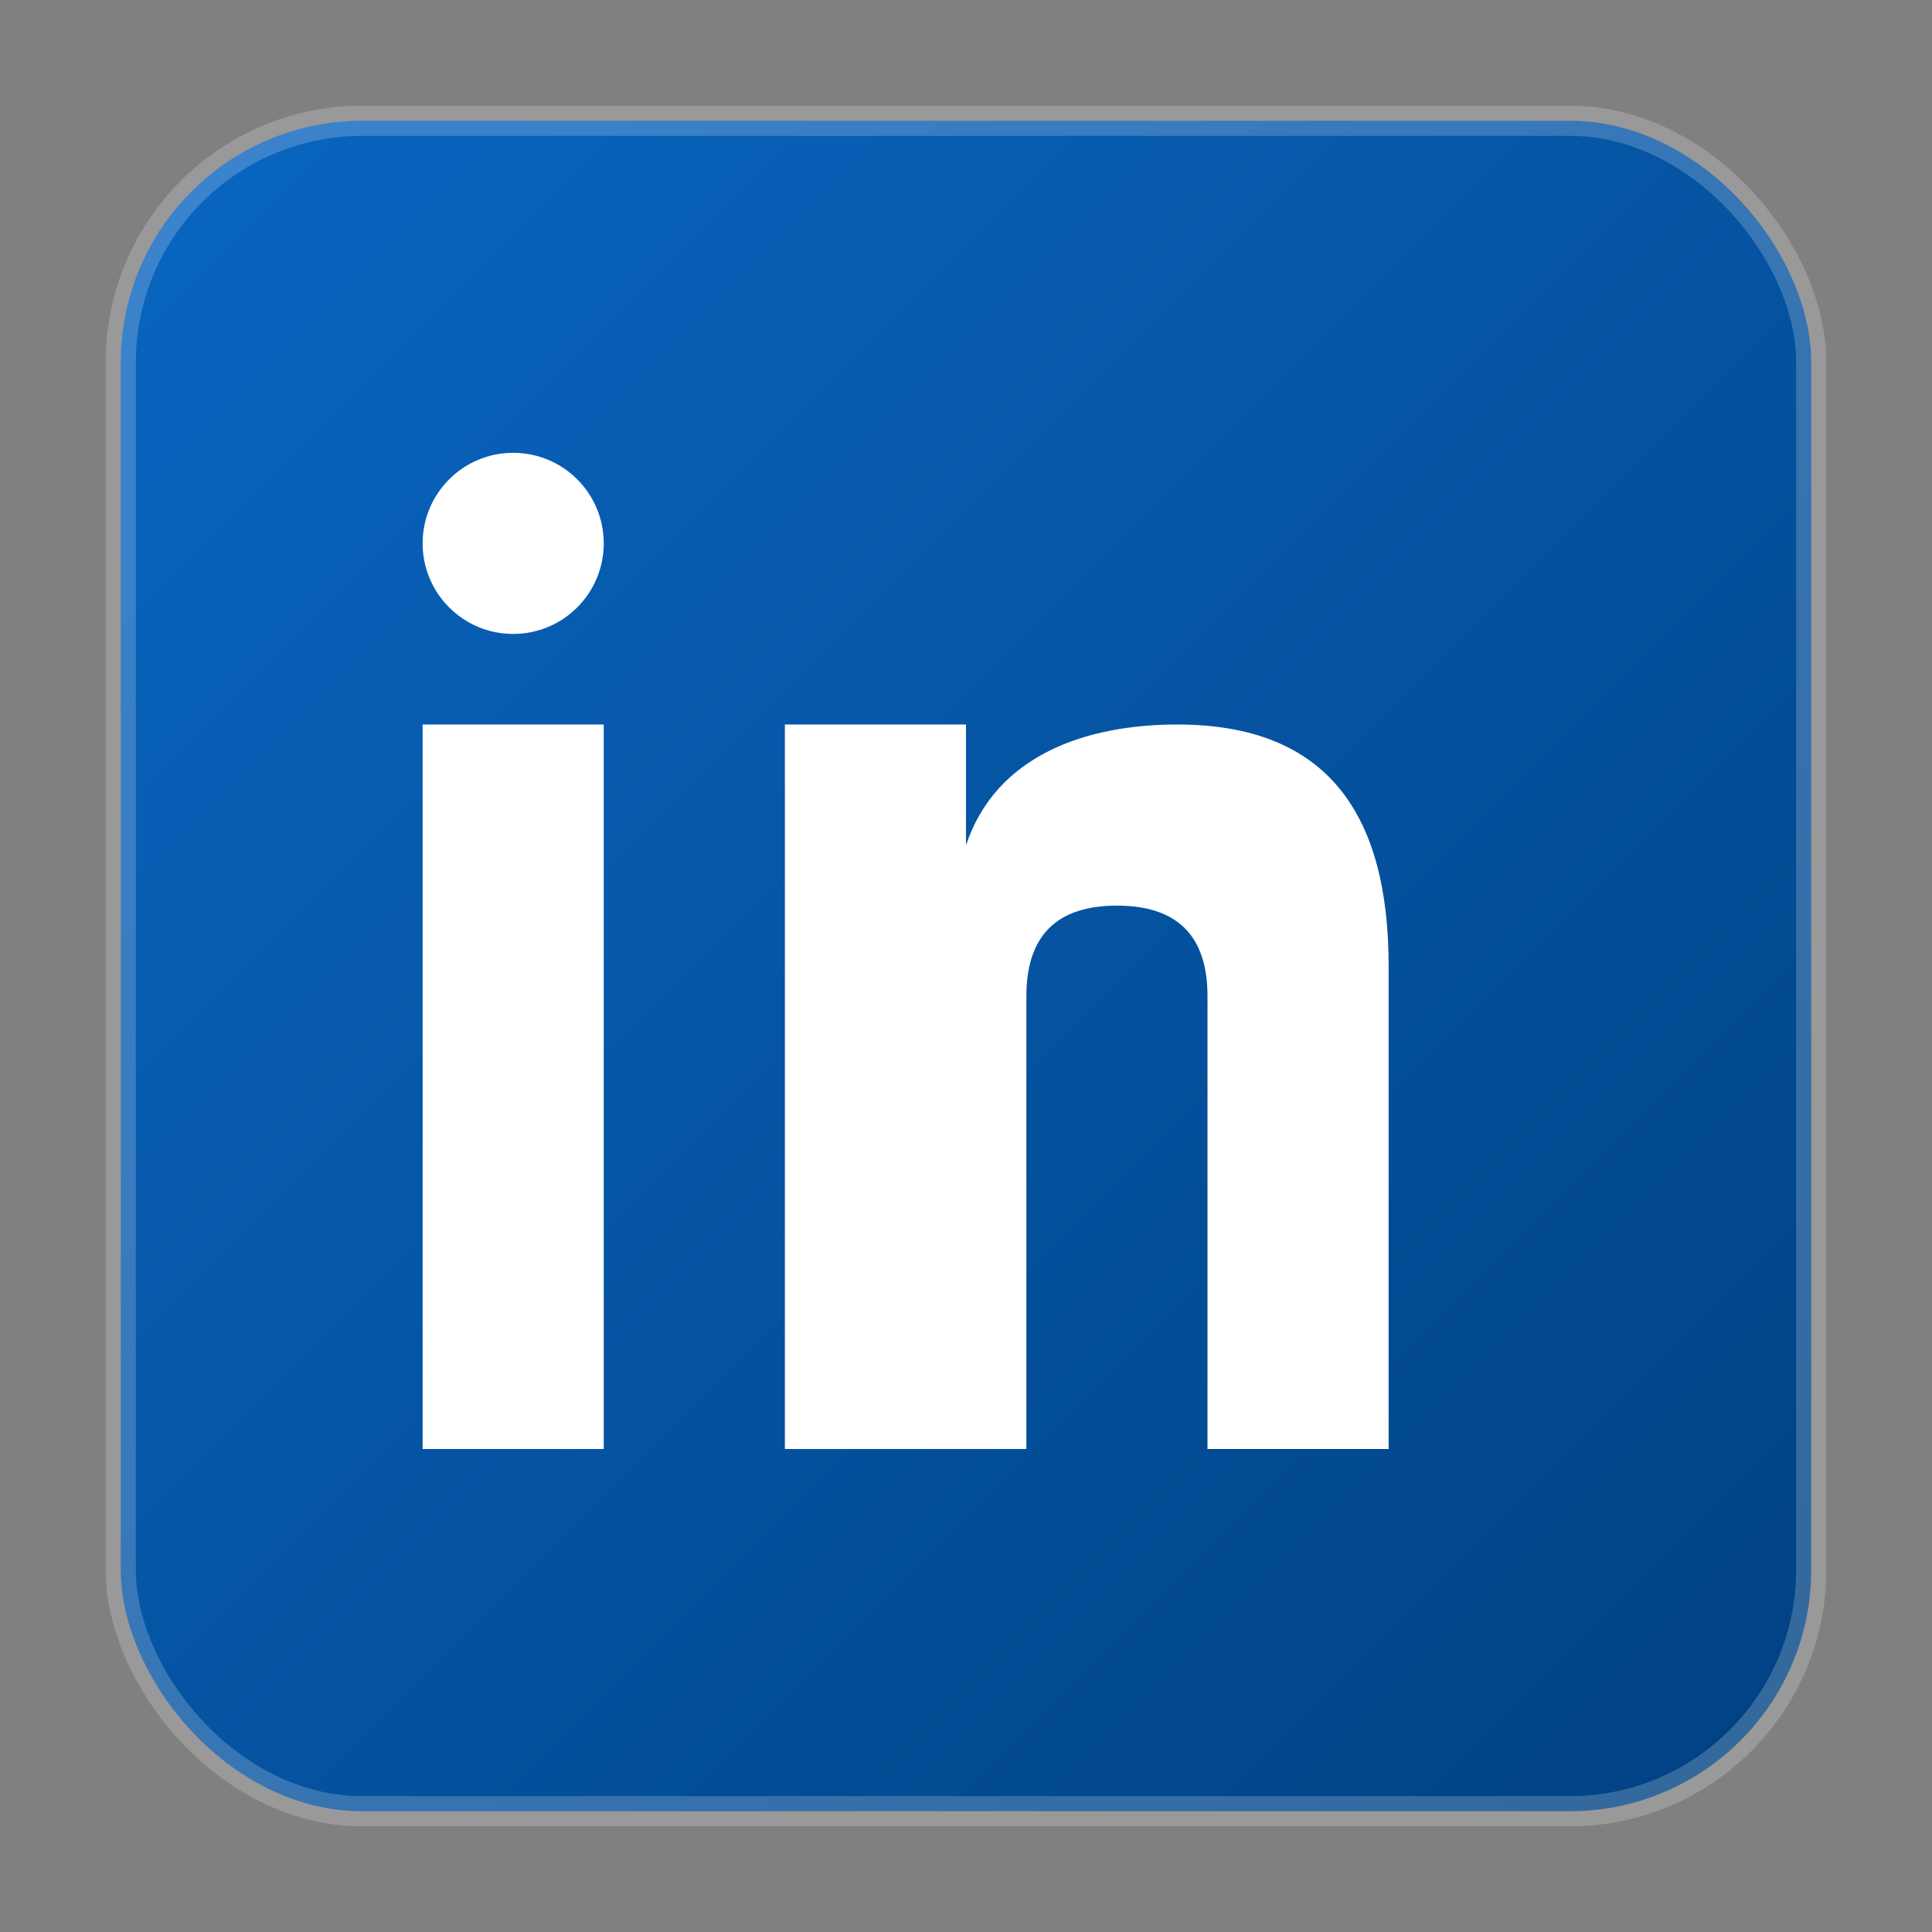 <svg width="32" height="32" viewBox="0 0 32 32" fill="none" xmlns="http://www.w3.org/2000/svg">
  <rect x="0" y="0" width="32" height="32" fill="#808080" stroke="none"/>
  <defs>
    <linearGradient id="linkedinGradient" x1="0%" y1="0%" x2="100%" y2="100%">
      <stop offset="0%" style="stop-color:#0A66C2"/>
      <stop offset="100%" style="stop-color:#004182"/>
    </linearGradient>
  </defs>
  
  <!-- LinkedIn background -->
  <rect x="2" y="2" width="28" height="28" rx="4" fill="url(#linkedinGradient)"/>
  
  <!-- LinkedIn 'in' logo -->
  <g fill="white">
    <!-- Letter 'i' -->
    <rect x="7" y="12" width="3" height="12"/>
    <circle cx="8.5" cy="9" r="1.5"/>
    
    <!-- Letter 'n' -->
    <rect x="13" y="12" width="3" height="12"/>
    <path d="M16 12V14C16.5 12.5 18 12 19.5 12C22 12 23 13.5 23 16V24H20V16.5C20 15.5 19.5 15 18.5 15C17.5 15 17 15.5 17 16.5V24H16V12H16Z"/>
  </g>
  
  <!-- Highlight -->
  <rect x="2" y="2" width="28" height="28" rx="4" stroke="white" stroke-width="0.5" fill="none" opacity="0.2"/>
</svg>
